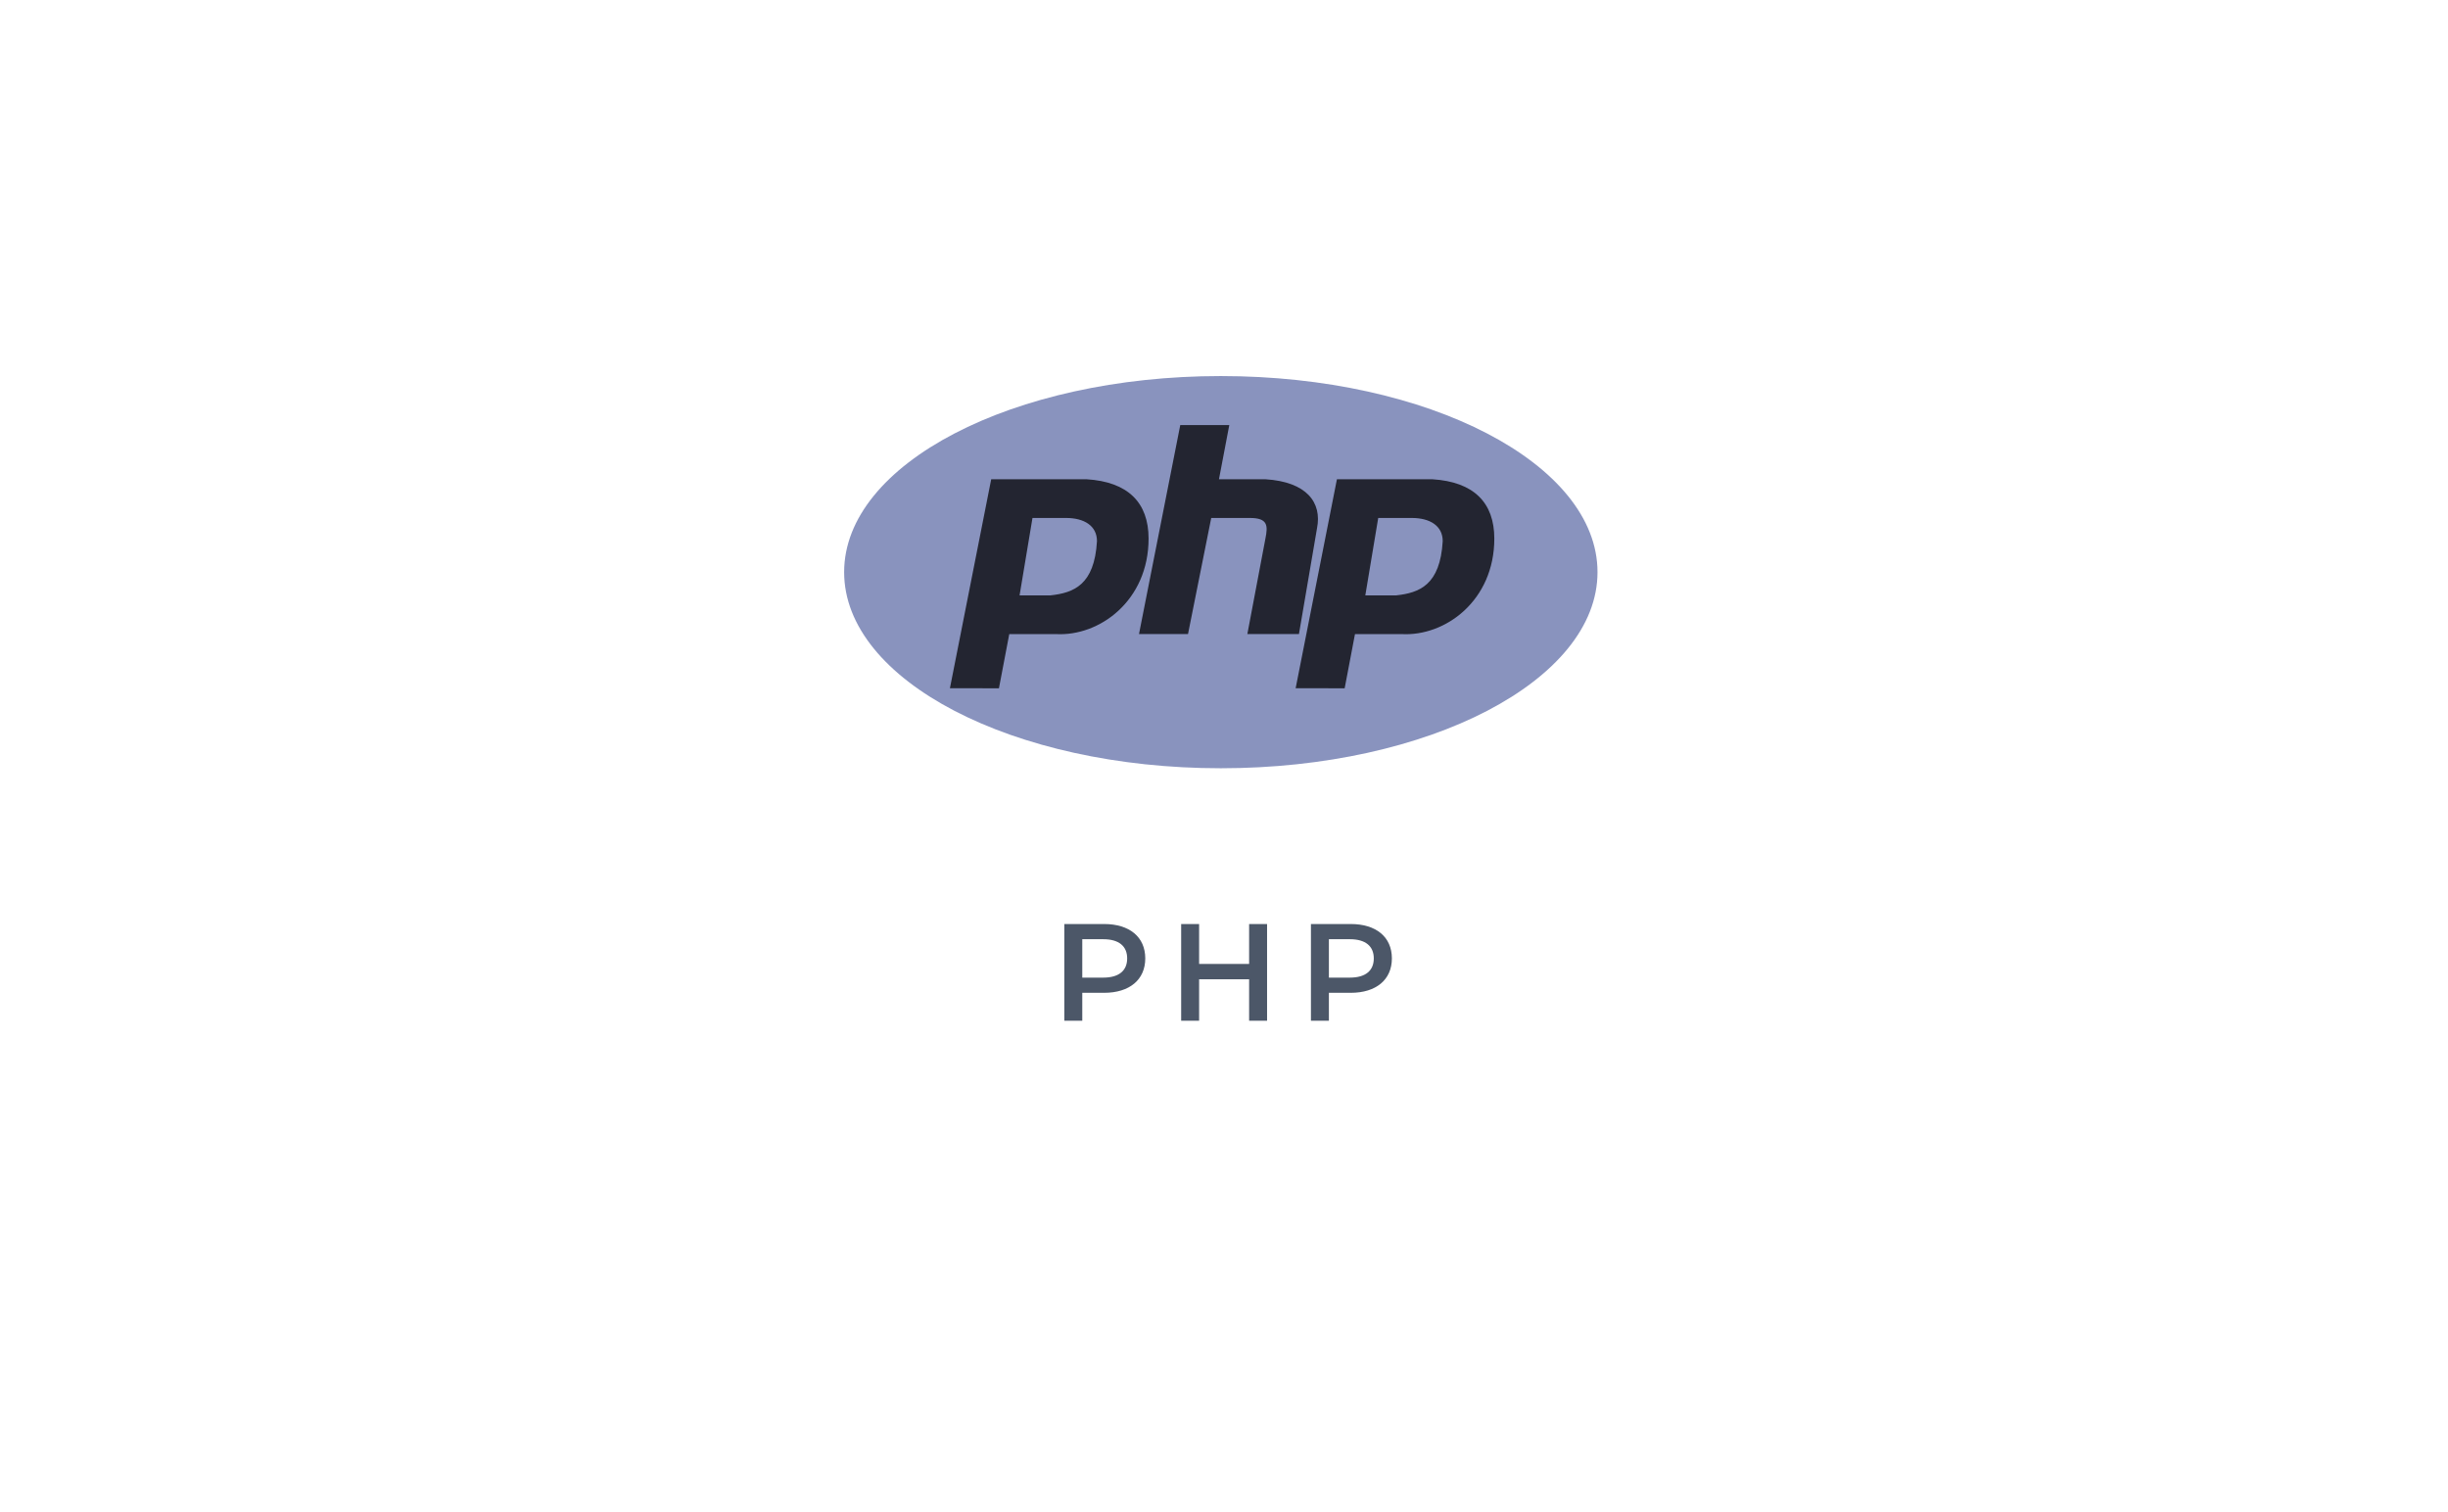 <svg width="319" height="197" viewBox="0 0 319 197" fill="none" xmlns="http://www.w3.org/2000/svg">
<g filter="url(#filter0_d_2615_303)">
<rect x="20" y="10" width="279" height="157" rx="10" fill="white"/>
<rect x="20.5" y="10.5" width="278" height="156" rx="9.5" stroke="white"/>
</g>
<path d="M143.876 120.4H138.692V133H141.032V129.364H143.876C147.188 129.364 149.24 127.654 149.24 124.882C149.24 122.092 147.188 120.4 143.876 120.4ZM143.768 127.384H141.032V122.38H143.768C145.82 122.38 146.882 123.298 146.882 124.882C146.882 126.466 145.82 127.384 143.768 127.384ZM162.773 120.4V125.602H156.257V120.4H153.917V133H156.257V127.6H162.773V133H165.113V120.4H162.773ZM176.013 120.4H170.829V133H173.169V129.364H176.013C179.325 129.364 181.377 127.654 181.377 124.882C181.377 122.092 179.325 120.4 176.013 120.4ZM175.905 127.384H173.169V122.38H175.905C177.957 122.38 179.019 123.298 179.019 124.882C179.019 126.466 177.957 127.384 175.905 127.384Z" fill="#4C5768"/>
<g clip-path="url(#clip0_2615_303)">
<path d="M159.086 100.104C186.195 100.104 208.172 88.664 208.172 74.552C208.172 60.44 186.195 49 159.086 49C131.977 49 110 60.44 110 74.552C110 88.664 131.977 100.104 159.086 100.104Z" fill="#8993BE"/>
<path fill-rule="evenodd" clip-rule="evenodd" d="M123.784 89.681L129.164 62.448H141.603C146.982 62.784 149.672 65.474 149.672 70.182C149.672 78.251 143.284 82.957 137.568 82.621H131.518L130.173 89.682L123.784 89.681ZM132.861 77.577L134.543 67.491H138.913C141.267 67.491 142.947 68.5 142.947 70.517C142.611 76.232 139.922 77.241 136.896 77.577H132.862H132.861ZM148.422 82.62L153.801 55.388H160.189L158.844 62.447H164.896C170.275 62.783 172.292 65.473 171.62 68.835L169.266 82.62H162.543L164.896 70.181C165.232 68.499 165.232 67.491 162.878 67.491H157.836L154.81 82.62H148.422ZM168.836 89.681L174.215 62.448H186.655C192.035 62.784 194.725 65.474 194.725 70.182C194.725 78.251 188.337 82.957 182.621 82.621H176.568L175.224 89.682L168.836 89.681ZM177.915 77.577L179.597 67.491H183.967C186.32 67.491 188.001 68.5 188.001 70.517C187.665 76.232 184.976 77.241 181.949 77.577H177.915V77.577Z" fill="#232531"/>
</g>
<defs>
<filter id="filter0_d_2615_303" x="0" y="0" width="319" height="197" filterUnits="userSpaceOnUse" color-interpolation-filters="sRGB">
<feFlood flood-opacity="0" result="BackgroundImageFix"/>
<feColorMatrix in="SourceAlpha" type="matrix" values="0 0 0 0 0 0 0 0 0 0 0 0 0 0 0 0 0 0 127 0" result="hardAlpha"/>
<feOffset dy="10"/>
<feGaussianBlur stdDeviation="10"/>
<feComposite in2="hardAlpha" operator="out"/>
<feColorMatrix type="matrix" values="0 0 0 0 0 0 0 0 0 0 0 0 0 0 0 0 0 0 0.1 0"/>
<feBlend mode="normal" in2="BackgroundImageFix" result="effect1_dropShadow_2615_303"/>
<feBlend mode="normal" in="SourceGraphic" in2="effect1_dropShadow_2615_303" result="shape"/>
</filter>
<clipPath id="clip0_2615_303">
<rect width="98.172" height="51.104" fill="white" transform="translate(110 49)"/>
</clipPath>
</defs>
</svg>
